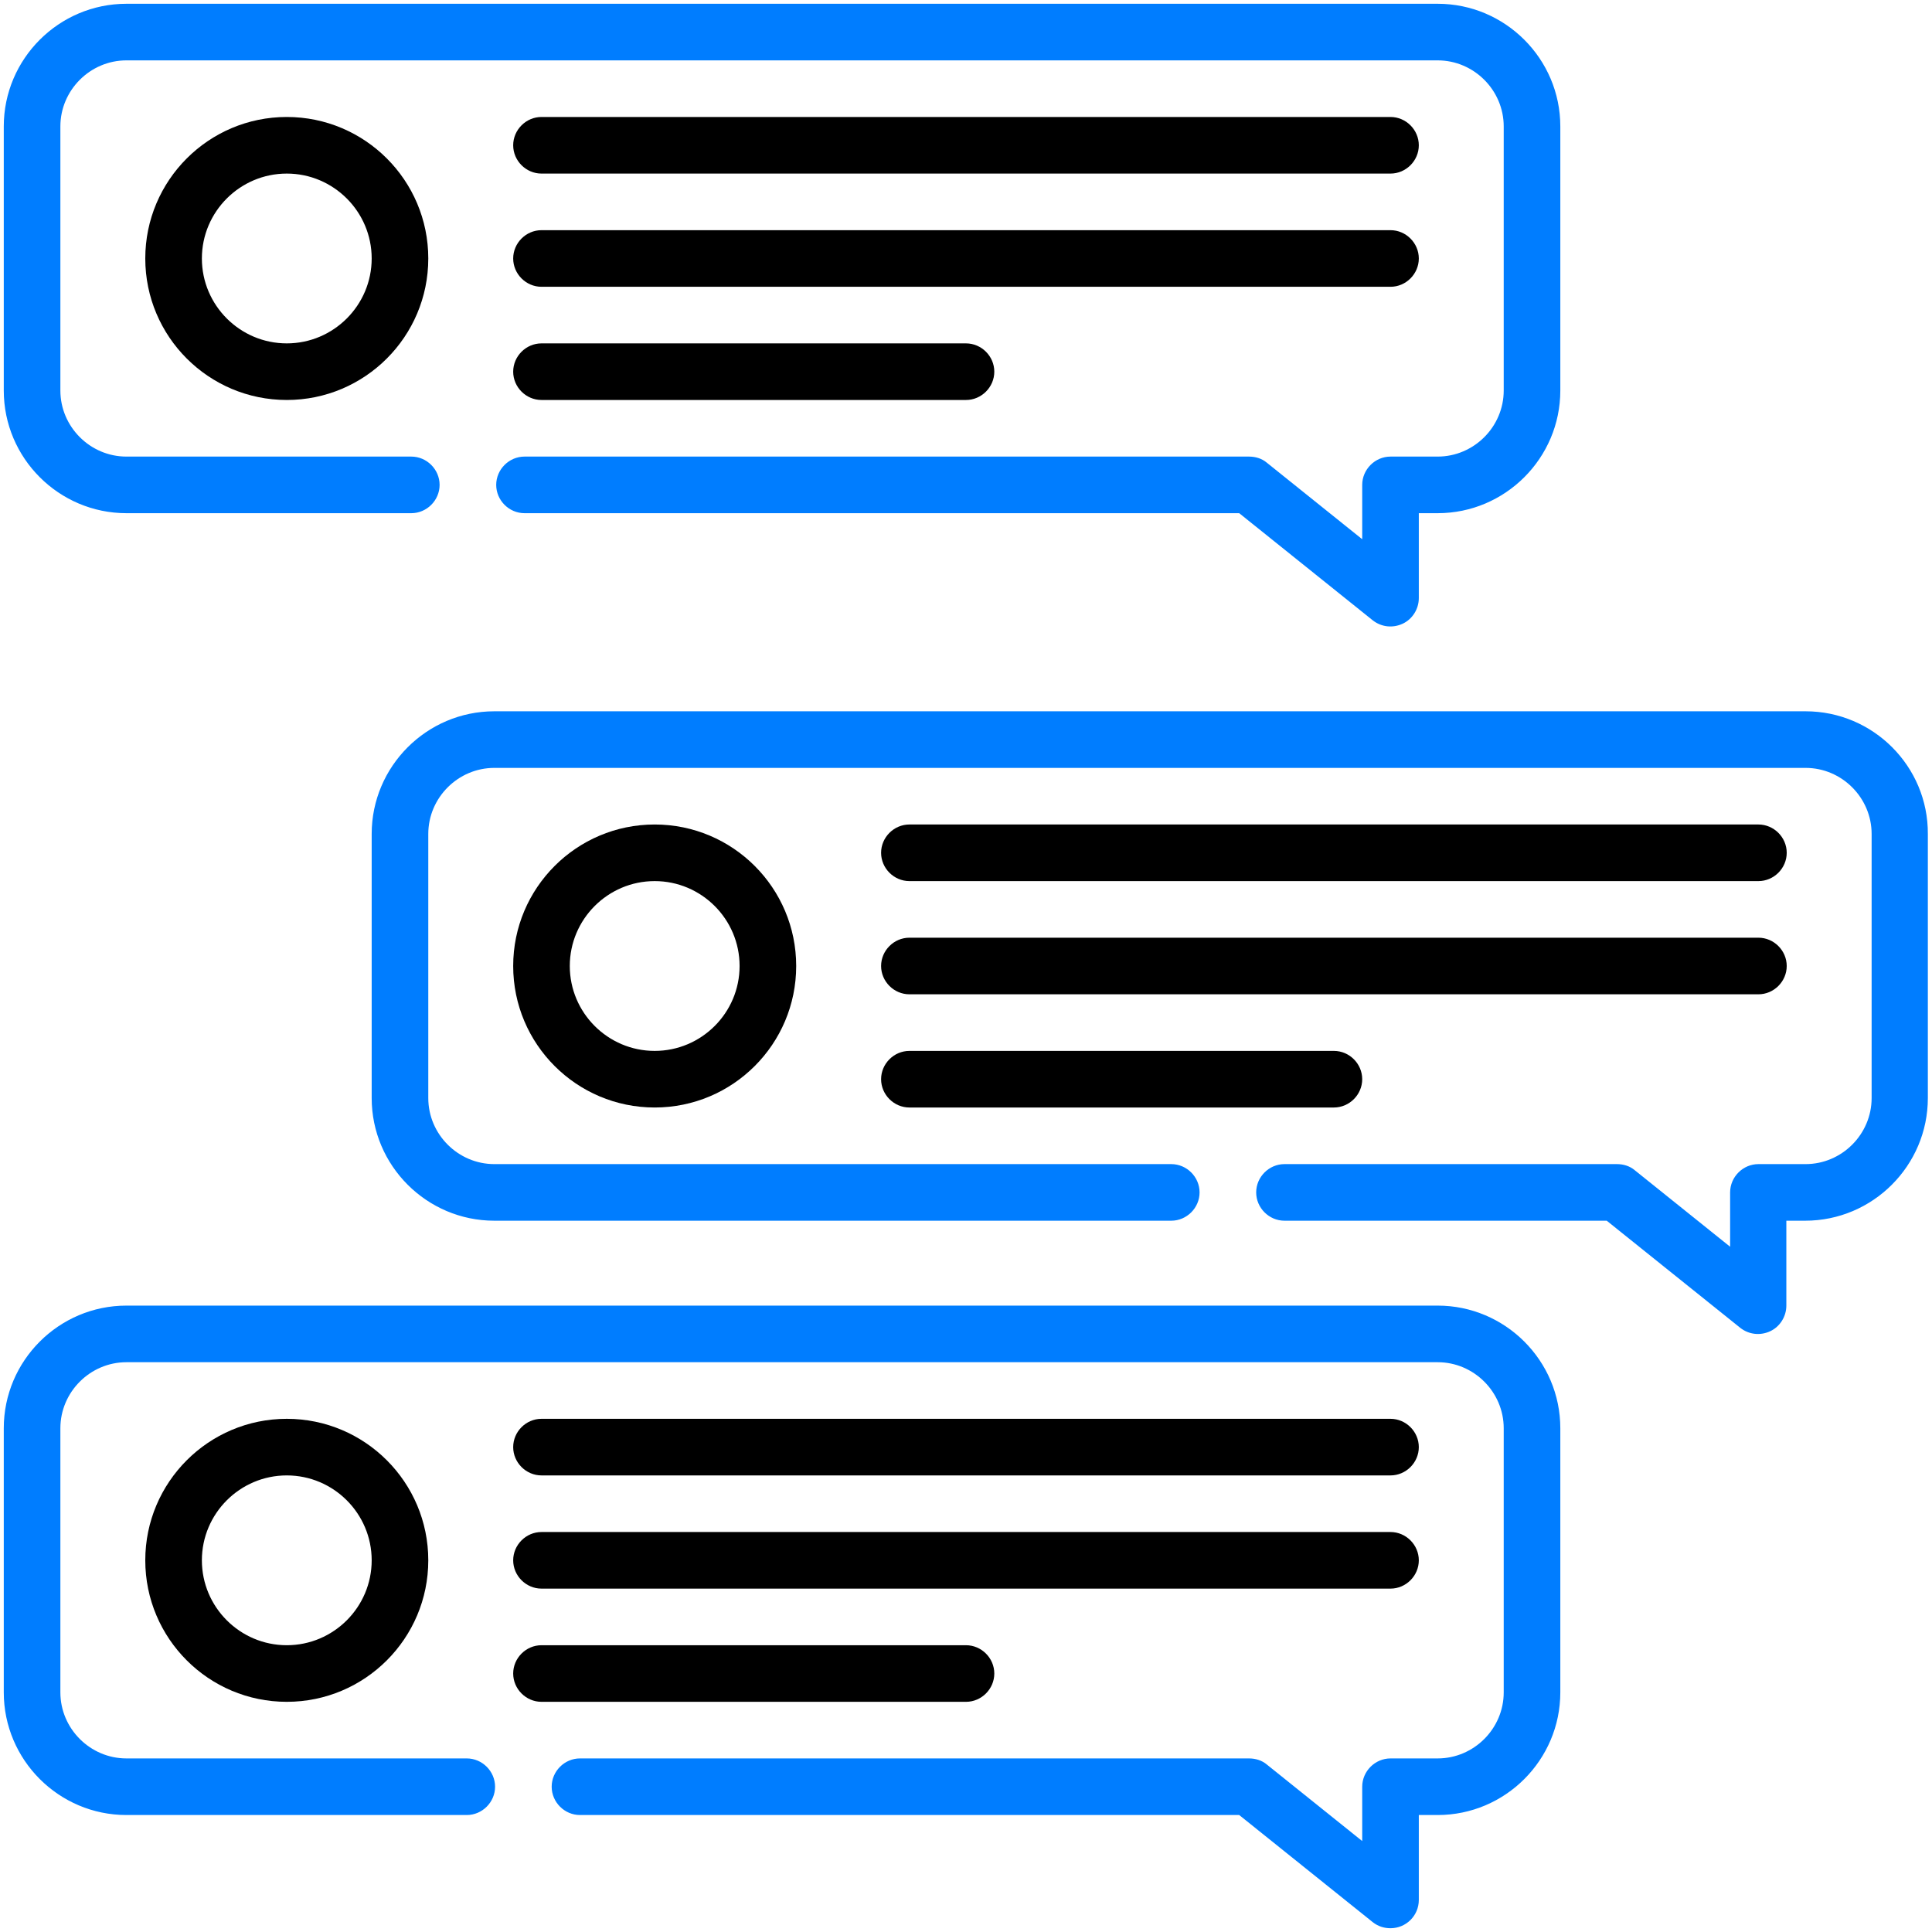 <svg xmlns="http://www.w3.org/2000/svg" xmlns:xlink="http://www.w3.org/1999/xlink" id="Livello_1" x="0px" y="0px" viewBox="0 0 512 512" style="enable-background:new 0 0 512 512;" xml:space="preserve"><style type="text/css">	.st0{fill:#007DFF;}</style><g id="_x30_7_x2C__Chat_x2C__forum_x2C__communication_x2C__conversation_x2C__chat_box_x2C__communications">	<g>		<g>			<path class="st0" d="M33.5,136H109c4.1,0,7.5-3.4,7.5-7.5s-3.4-7.5-7.5-7.5H33.5c-9.6,0-17.5-7.9-17.5-17.5v-70    C16,23.9,23.9,16,33.5,16H381c9.6,0,17.5,7.9,17.5,17.5v70c0,9.6-7.9,17.5-17.5,17.5h-12.5c-4.1,0-7.5,3.4-7.5,7.5v14.4    l-25.3-20.3c-1.3-1.1-3-1.6-4.7-1.6H139c-4.1,0-7.5,3.4-7.5,7.5c0,4.1,3.4,7.5,7.5,7.5h189.4l35.4,28.4c2.3,1.8,5.3,2.1,7.9,0.9    c2.6-1.2,4.3-3.9,4.3-6.8V136h5c17.9,0,32.5-14.6,32.5-32.5v-70C413.5,15.6,398.9,1,381,1H33.5C15.6,1,1,15.6,1,33.5v70    C1,121.4,15.6,136,33.5,136L33.5,136z"></path>			<path d="M38.5,68.5C38.5,89.2,55.3,106,76,106s37.5-16.8,37.5-37.5S96.7,31,76,31S38.5,47.8,38.5,68.5z M98.5,68.5    C98.5,80.9,88.4,91,76,91S53.5,80.9,53.5,68.5S63.6,46,76,46S98.5,56.1,98.5,68.5z"></path>			<path d="M143.5,46h225c4.1,0,7.5-3.4,7.5-7.5s-3.4-7.5-7.5-7.5h-225c-4.1,0-7.5,3.4-7.5,7.5S139.4,46,143.5,46z"></path>			<path d="M143.5,76h225c4.1,0,7.5-3.4,7.5-7.5s-3.4-7.5-7.5-7.5h-225c-4.1,0-7.5,3.4-7.5,7.5S139.4,76,143.5,76z"></path>			<path d="M143.5,106H256c4.1,0,7.5-3.4,7.5-7.5S260.1,91,256,91H143.5c-4.1,0-7.5,3.4-7.5,7.5S139.4,106,143.5,106z"></path>			<path class="st0" d="M381,346H33.5C15.6,346,1,360.6,1,378.5v70C1,466.4,15.6,481,33.5,481h90.2c4.1,0,7.5-3.4,7.5-7.5    s-3.4-7.5-7.5-7.5H33.5c-9.6,0-17.5-7.9-17.5-17.5v-70c0-9.6,7.9-17.5,17.5-17.5H381c9.6,0,17.5,7.9,17.5,17.5v70    c0,9.6-7.9,17.5-17.5,17.5h-12.5c-4.1,0-7.5,3.4-7.5,7.5v14.4l-25.3-20.3c-1.3-1.1-3-1.6-4.7-1.6H153.7c-4.1,0-7.5,3.4-7.5,7.5    s3.4,7.5,7.5,7.5h174.7l35.4,28.4c1.4,1.1,3,1.6,4.7,1.6c4.1,0,7.5-3.3,7.5-7.5V481h5c17.9,0,32.5-14.6,32.5-32.5v-70    C413.5,360.6,398.9,346,381,346L381,346z"></path>			<path d="M38.5,413.5c0,20.7,16.8,37.5,37.5,37.5s37.5-16.8,37.5-37.5S96.7,376,76,376S38.5,392.8,38.5,413.5z M98.5,413.5    c0,12.4-10.1,22.5-22.5,22.5s-22.5-10.1-22.5-22.5S63.6,391,76,391S98.5,401.1,98.5,413.5z"></path>			<path d="M143.5,391h225c4.1,0,7.5-3.4,7.5-7.5s-3.4-7.5-7.5-7.5h-225c-4.1,0-7.5,3.4-7.5,7.5S139.4,391,143.5,391z"></path>			<path d="M143.5,421h225c4.1,0,7.5-3.4,7.5-7.5s-3.4-7.5-7.5-7.5h-225c-4.1,0-7.5,3.4-7.5,7.5S139.4,421,143.5,421z"></path>			<path d="M263.5,443.5c0-4.1-3.4-7.5-7.5-7.5H143.5c-4.1,0-7.5,3.4-7.5,7.5s3.4,7.5,7.5,7.5H256    C260.1,451,263.5,447.6,263.5,443.5z"></path>			<path class="st0" d="M478.5,188.5H131c-17.9,0-32.5,14.6-32.5,32.5v70c0,17.9,14.6,32.5,32.5,32.5h179.4c4.1,0,7.5-3.4,7.5-7.5    s-3.4-7.5-7.5-7.5H131c-9.6,0-17.5-7.9-17.5-17.5v-70c0-9.6,7.9-17.5,17.5-17.5h347.5c9.6,0,17.5,7.9,17.5,17.5v70    c0,9.6-7.9,17.5-17.5,17.5H466c-4.1,0-7.5,3.4-7.5,7.5v14.4l-25.3-20.3c-1.3-1.1-3-1.6-4.7-1.6h-88.1c-4.1,0-7.5,3.4-7.5,7.5    s3.4,7.5,7.5,7.5h85.4l35.4,28.4c2.3,1.8,5.3,2.1,7.9,0.9c2.6-1.2,4.3-3.9,4.3-6.8v-22.5h5c17.9,0,32.5-14.6,32.5-32.5v-70    C511,203.1,496.4,188.5,478.5,188.5L478.5,188.5z"></path>			<path d="M136,256c0,20.7,16.8,37.5,37.5,37.5S211,276.7,211,256s-16.8-37.5-37.5-37.5S136,235.3,136,256z M196,256    c0,12.4-10.1,22.5-22.5,22.5S151,268.4,151,256s10.1-22.5,22.5-22.5S196,243.6,196,256z"></path>			<path d="M241,233.5h225c4.1,0,7.5-3.4,7.5-7.5s-3.4-7.5-7.5-7.5H241c-4.1,0-7.5,3.4-7.5,7.5S236.9,233.5,241,233.5z"></path>			<path d="M241,263.5h225c4.1,0,7.5-3.4,7.5-7.5s-3.4-7.5-7.5-7.5H241c-4.1,0-7.5,3.4-7.5,7.5S236.9,263.5,241,263.5z"></path>			<path d="M241,293.5h112.5c4.1,0,7.5-3.4,7.5-7.5s-3.4-7.5-7.5-7.5H241c-4.1,0-7.5,3.4-7.5,7.5S236.9,293.5,241,293.5z"></path>		</g>	</g></g><g id="Layer_1"></g></svg>